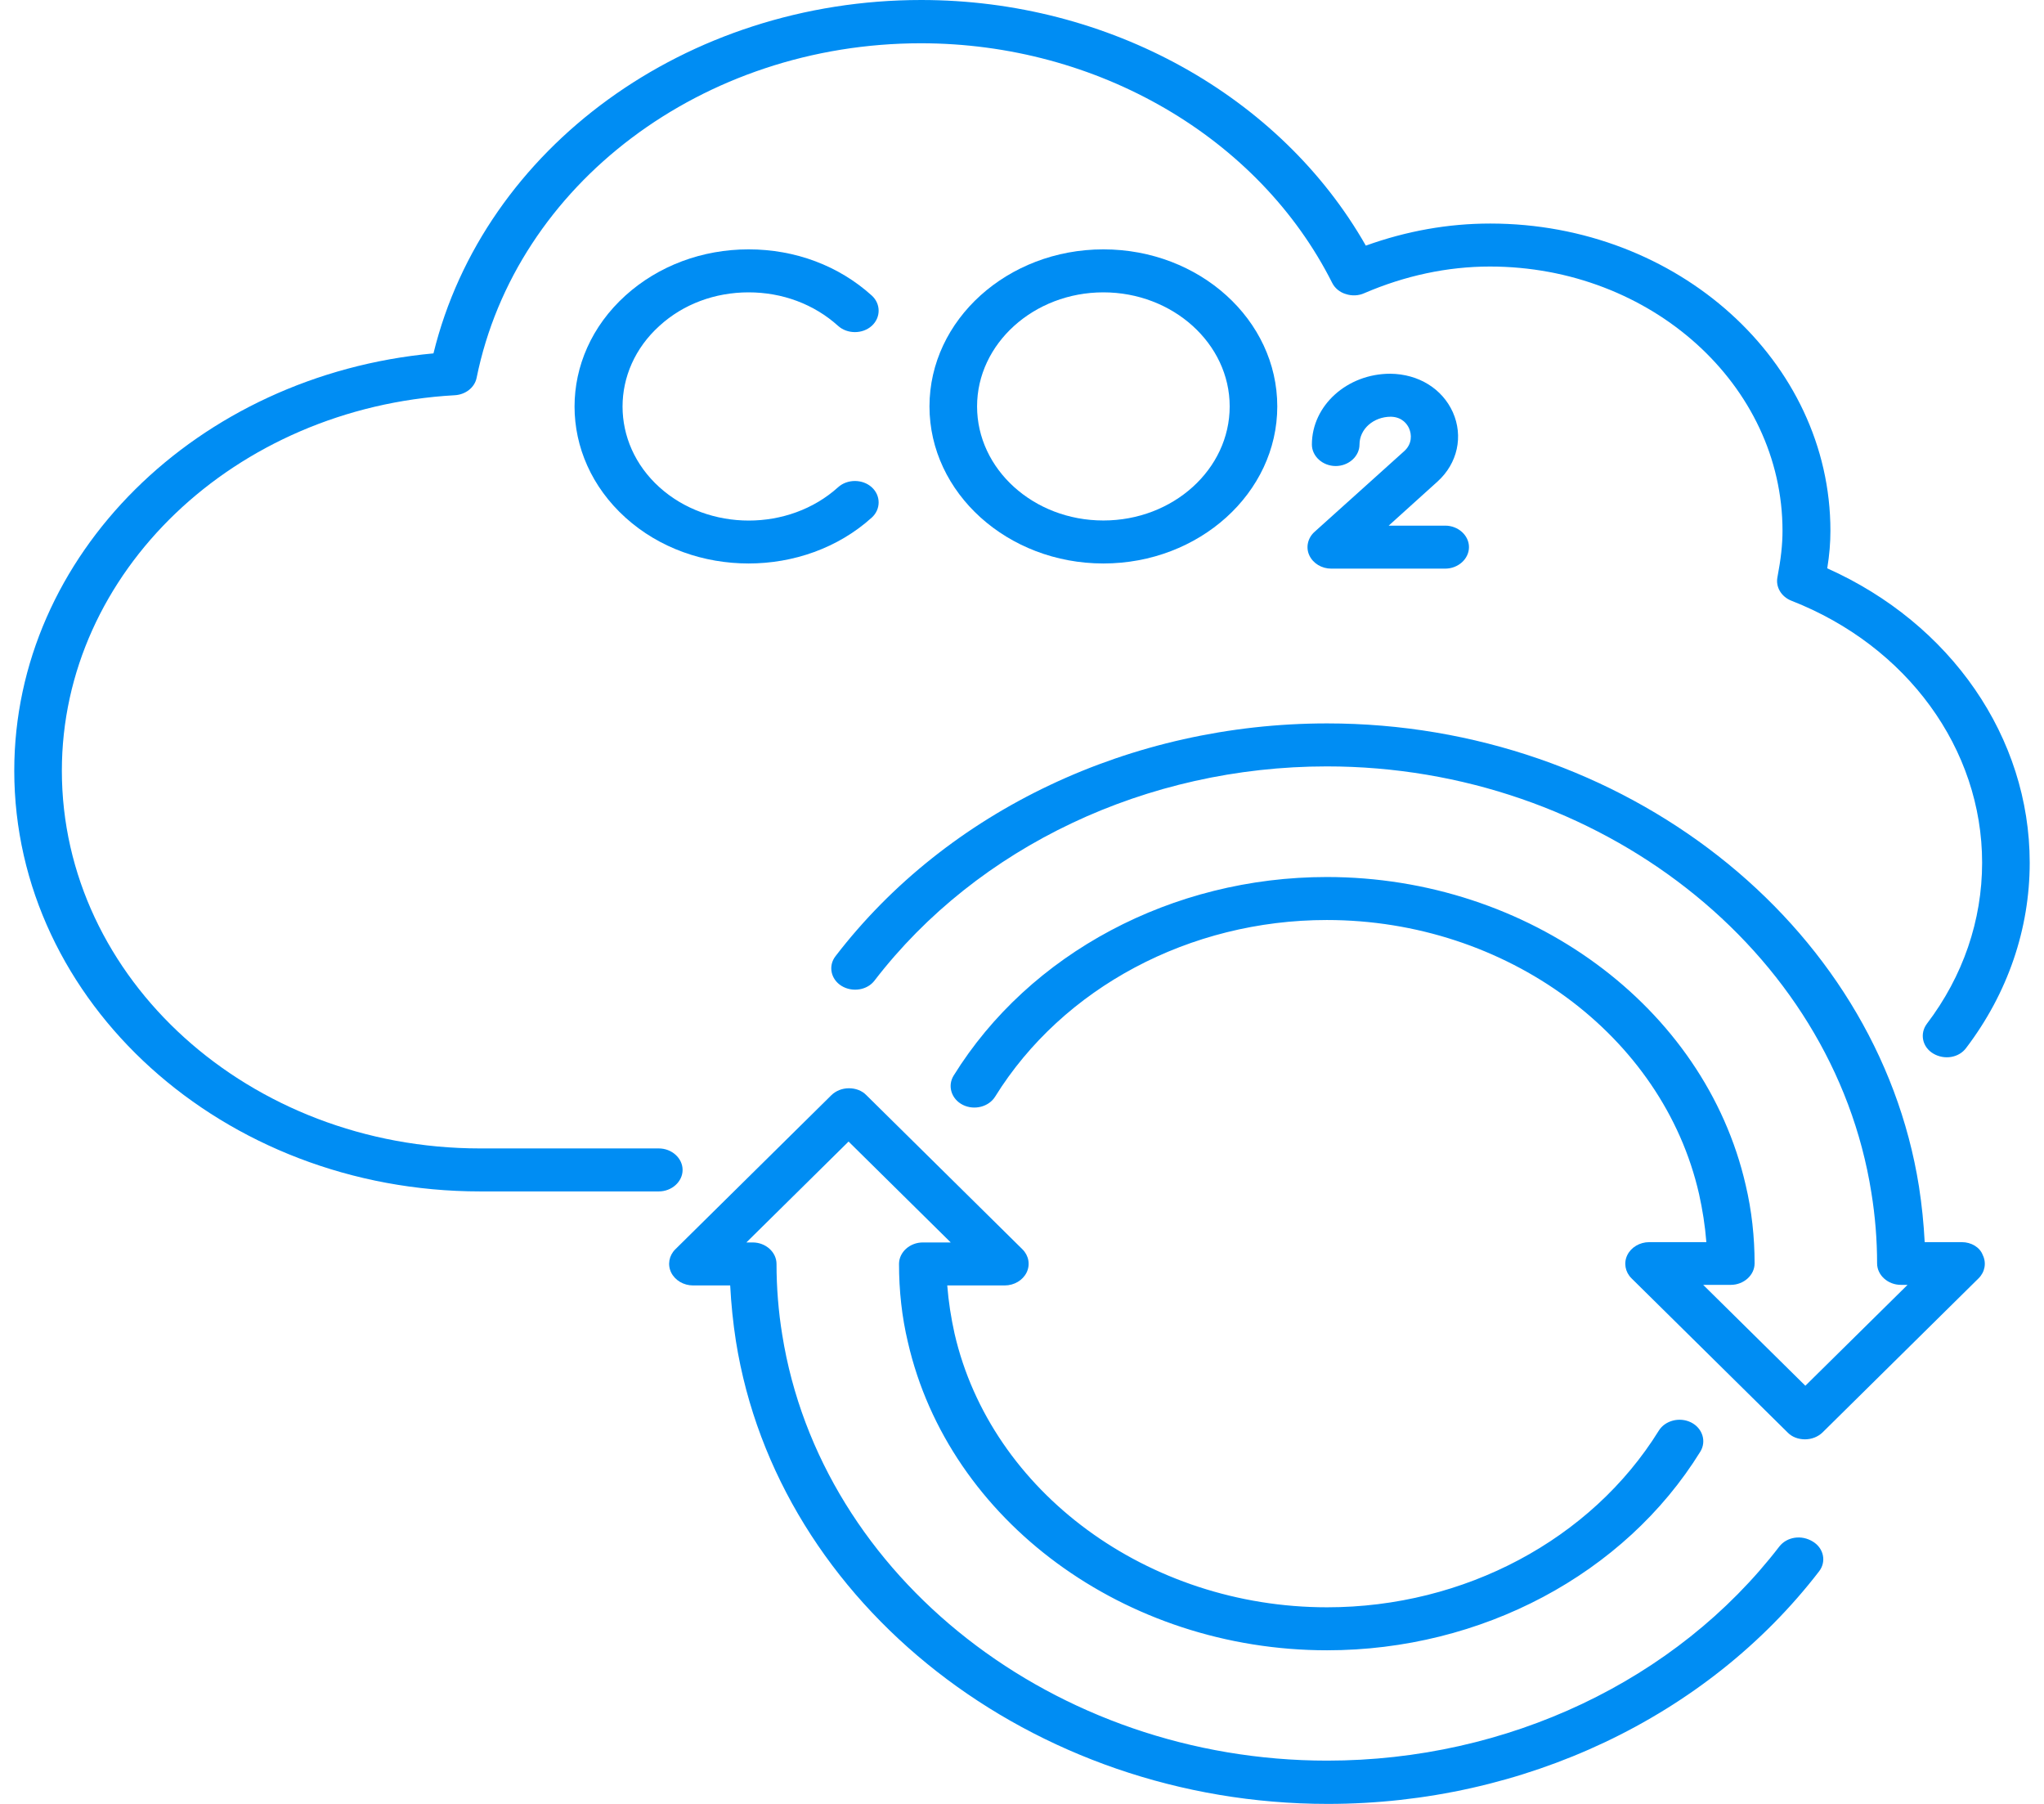 <svg xmlns="http://www.w3.org/2000/svg" width="102" height="90" viewBox="0 0 102 90" fill="none">
  <path d="M97.899 61.973H96.046C95.998 61.044 95.903 60.114 95.761 59.199C93.67 46.03 80.986 36.092 66.226 36.092C56.456 36.092 47.286 40.424 41.696 47.703C41.316 48.189 41.459 48.861 41.997 49.19C42.536 49.519 43.28 49.404 43.644 48.918C48.791 42.226 57.231 38.237 66.211 38.237C79.782 38.237 91.469 47.374 93.385 59.5C93.575 60.672 93.671 61.859 93.671 63.032C93.671 63.618 94.209 64.104 94.858 64.104H95.191L90.091 69.137L84.992 64.104H86.37C87.019 64.104 87.558 63.618 87.558 63.032C87.558 61.716 87.415 60.401 87.114 59.128C85.071 50.219 76.282 43.756 66.211 43.756C58.498 43.756 51.372 47.56 47.587 53.666C47.271 54.18 47.477 54.838 48.047 55.124C48.617 55.41 49.345 55.224 49.662 54.709C53.035 49.276 59.369 45.901 66.211 45.901C75.158 45.901 82.981 51.649 84.786 59.571C84.961 60.358 85.087 61.158 85.151 61.973H82.3C81.825 61.973 81.397 62.231 81.207 62.617C81.017 63.003 81.097 63.461 81.413 63.775L89.205 71.468C89.426 71.697 89.743 71.811 90.076 71.811C90.408 71.811 90.725 71.683 90.947 71.468L98.738 63.775C99.055 63.461 99.134 63.003 98.944 62.617C98.801 62.231 98.374 61.973 97.899 61.973Z" fill="#008DF3"/>
  <path d="M88.792 77.159C83.646 83.851 75.221 87.841 66.226 87.841C52.654 87.841 40.967 78.704 39.035 66.592C38.845 65.434 38.75 64.233 38.75 63.06C38.75 62.474 38.212 61.988 37.563 61.988H37.246L42.345 56.954L47.444 61.988H46.051C45.401 61.988 44.863 62.474 44.863 63.06C44.863 64.39 45.005 65.706 45.306 66.964C47.349 75.872 56.138 82.336 66.226 82.336C73.922 82.336 81.064 78.546 84.849 72.426C85.166 71.911 84.96 71.254 84.39 70.968C83.82 70.682 83.091 70.868 82.775 71.382C79.402 76.816 73.067 80.191 66.226 80.191C57.279 80.191 49.456 74.442 47.634 66.535C47.46 65.748 47.333 64.948 47.27 64.133H50.136C50.611 64.133 51.039 63.875 51.229 63.489C51.419 63.103 51.34 62.645 51.023 62.331L43.232 54.638C43.01 54.409 42.694 54.295 42.361 54.295C42.028 54.295 41.712 54.423 41.49 54.638L33.699 62.331C33.382 62.645 33.303 63.103 33.493 63.489C33.683 63.875 34.11 64.133 34.585 64.133H36.438C36.486 65.062 36.581 65.992 36.723 66.907C38.814 80.076 51.514 90 66.258 90C76.028 90 85.182 85.667 90.772 78.403C91.152 77.917 91.01 77.245 90.471 76.916C89.901 76.559 89.172 76.673 88.792 77.159Z" fill="#008DF3"/>
  <path d="M37.357 14.586C39.036 14.586 40.619 15.172 41.823 16.259C42.282 16.673 43.042 16.673 43.501 16.259C43.961 15.844 43.961 15.158 43.501 14.743C41.855 13.256 39.685 12.441 37.357 12.441C35.045 12.441 32.86 13.256 31.213 14.743C27.824 17.803 27.824 22.765 31.213 25.825C32.907 27.355 35.124 28.113 37.357 28.113C39.574 28.113 41.807 27.355 43.501 25.825C43.961 25.41 43.961 24.724 43.501 24.309C43.042 23.894 42.282 23.894 41.823 24.309C39.368 26.526 35.362 26.526 32.907 24.309C30.453 22.093 30.453 18.475 32.907 16.259C34.095 15.172 35.678 14.586 37.357 14.586Z" fill="#008DF3"/>
  <path d="M55.061 12.441C50.279 12.441 46.383 15.958 46.383 20.277C46.383 24.595 50.279 28.113 55.061 28.113C59.843 28.113 63.739 24.595 63.739 20.277C63.739 15.958 59.859 12.441 55.061 12.441ZM55.061 25.968C51.577 25.968 48.758 23.408 48.758 20.277C48.758 17.145 51.593 14.586 55.061 14.586C58.529 14.586 61.364 17.145 61.364 20.277C61.364 23.408 58.545 25.968 55.061 25.968Z" fill="#008DF3"/>
  <path d="M65.593 26.54C65.261 26.84 65.15 27.312 65.34 27.712C65.53 28.113 65.957 28.37 66.432 28.37H72.118C72.767 28.37 73.305 27.884 73.305 27.297C73.305 26.711 72.767 26.225 72.118 26.225H69.299L71.737 24.023C72.735 23.122 73.036 21.764 72.498 20.562C71.975 19.404 70.803 18.661 69.378 18.646C67.224 18.646 65.466 20.234 65.466 22.178C65.466 22.765 66.005 23.251 66.654 23.251C67.303 23.251 67.842 22.765 67.842 22.178C67.842 21.406 68.539 20.791 69.41 20.791C69.996 20.806 70.233 21.192 70.312 21.363C70.455 21.678 70.471 22.15 70.075 22.507L65.593 26.54Z" fill="#008DF3"/>
  <path d="M34.063 58.37C34.063 57.783 33.524 57.297 32.875 57.297H23.959C12.447 57.297 3.087 48.846 3.087 38.451C3.087 28.556 11.702 20.334 22.692 19.719C23.231 19.69 23.69 19.333 23.785 18.846C25.749 9.18 35.076 2.159 45.956 2.159C54.761 2.159 62.821 6.849 66.479 14.113C66.606 14.371 66.859 14.585 67.16 14.671C67.461 14.771 67.794 14.757 68.079 14.628C70.106 13.756 72.228 13.298 74.35 13.298C82.395 13.298 88.951 19.218 88.951 26.482C88.951 27.169 88.872 27.884 88.698 28.799C88.602 29.285 88.888 29.771 89.394 29.971C95.174 32.231 98.912 37.364 98.912 43.041C98.912 45.915 97.962 48.703 96.156 51.077C95.792 51.563 95.919 52.235 96.473 52.564C97.027 52.893 97.756 52.779 98.12 52.278C100.194 49.547 101.287 46.344 101.287 43.041C101.287 36.792 97.36 31.115 91.184 28.355C91.295 27.669 91.342 27.069 91.342 26.482C91.342 18.031 83.725 11.153 74.366 11.153C72.26 11.153 70.185 11.525 68.158 12.255C63.898 4.776 55.331 0 45.972 0C34.237 0 24.149 7.364 21.631 17.631C9.834 18.718 0.712 27.698 0.712 38.451C0.712 50.019 11.148 59.442 23.959 59.442H32.875C33.524 59.442 34.063 58.956 34.063 58.37Z" fill="#008DF3"/>
</svg>